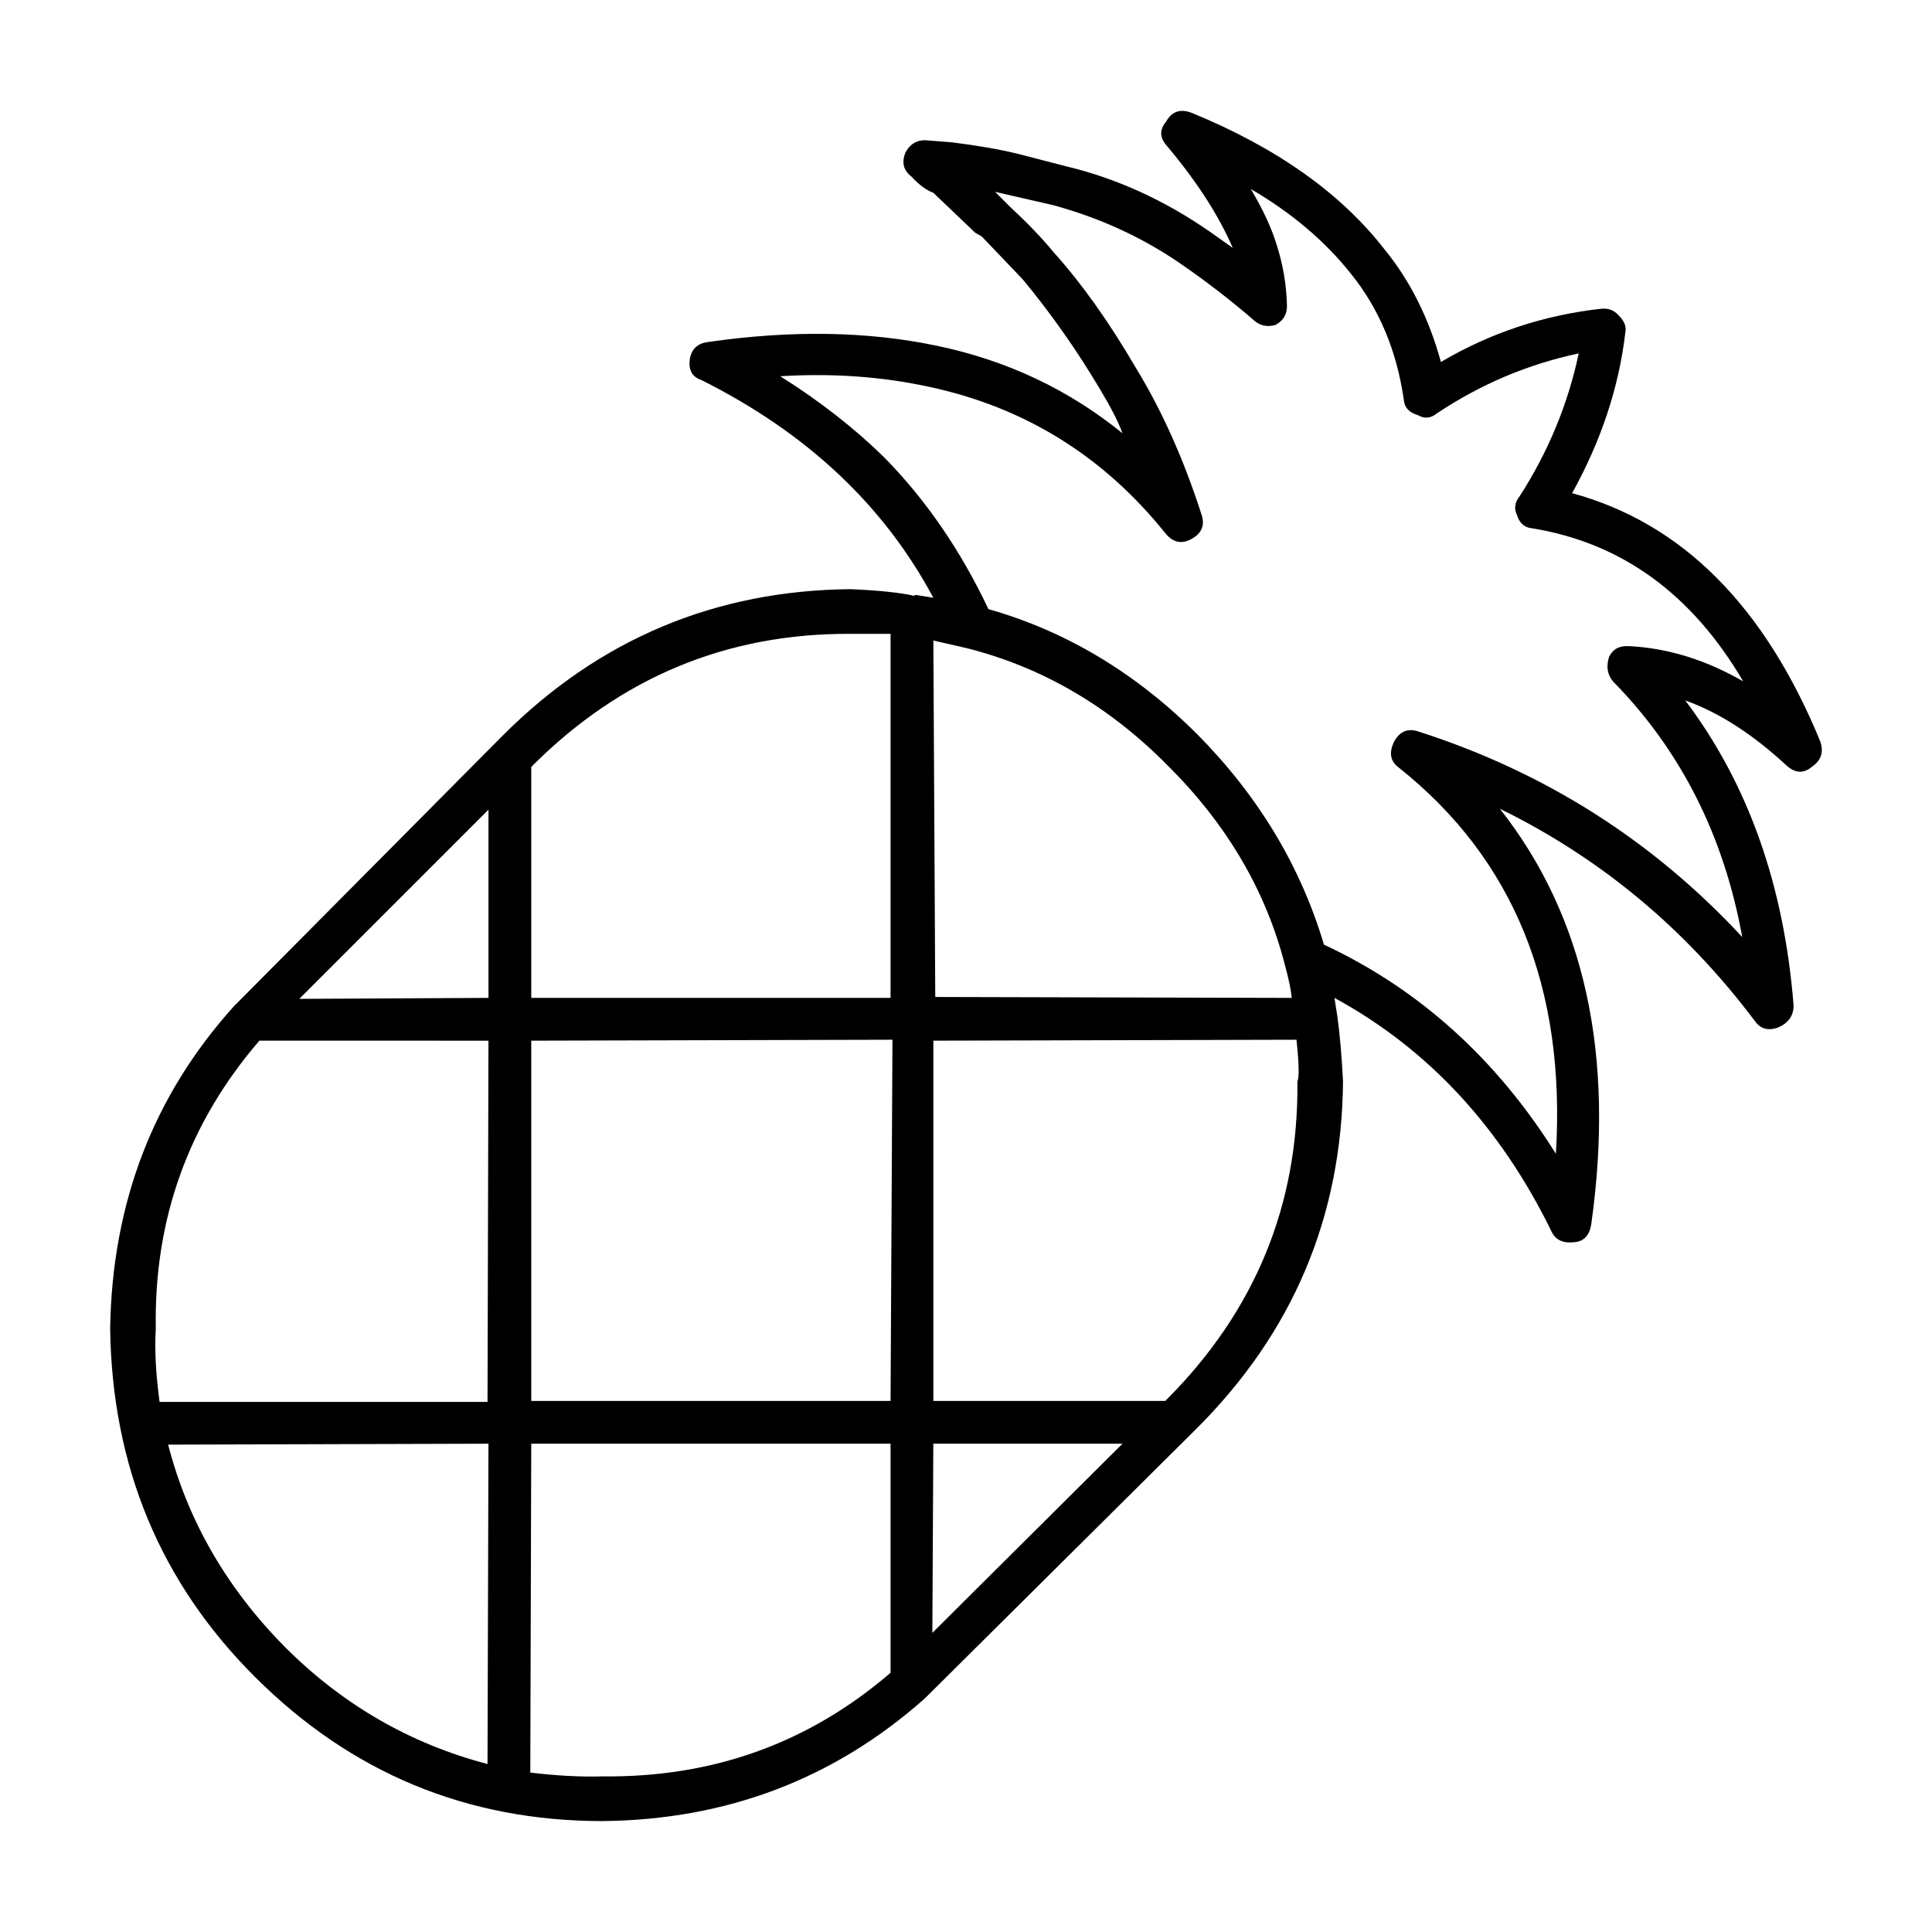 <?xml version="1.0" encoding="UTF-8"?>
<!-- Uploaded to: ICON Repo, www.svgrepo.com, Generator: ICON Repo Mixer Tools -->
<svg fill="#000000" width="800px" height="800px" version="1.1" viewBox="144 144 512 512" xmlns="http://www.w3.org/2000/svg">
 <path d="m502.18 216.76c-6.887-8.734-15.785-16.293-26.703-22.672 3.188 5.371 5.457 10.242 6.801 14.609 1.676 5.203 2.606 10.488 2.769 15.859 0.168 2.519-0.84 4.367-3.023 5.551-2.352 0.672-4.367 0.168-6.047-1.516-5.879-5.039-11.84-9.652-17.887-13.855-10.414-7.391-22.082-12.852-35.016-16.375l-15.367-3.523 4.281 4.281c4.367 4.027 8.148 7.969 11.336 11.84 7.391 8.227 14.609 18.391 21.664 30.484 6.887 11.246 12.68 24.18 17.383 38.789 1.008 2.852 0.168 5.039-2.519 6.555-2.684 1.508-5.039 1.004-7.055-1.516-16.461-20.484-37.367-33.418-62.723-38.789-12.43-2.695-25.527-3.613-39.297-2.777 10.41 6.555 19.562 13.688 27.457 21.41 11.082 11.246 20.32 24.688 27.711 40.305 20.656 5.875 39.133 16.965 55.418 33.25 16.121 16.293 27.293 34.844 33.504 55.676 25.191 11.75 45.68 30.23 61.465 55.418 2.684-44.004-11.168-78.09-41.562-102.28-2.352-1.684-2.769-4.027-1.258-7.055 1.512-2.684 3.691-3.523 6.551-2.519 33.418 10.758 61.969 28.887 85.648 54.418-4.867-26.875-16.289-49.453-34.258-67.758-1.512-1.848-1.848-4.035-1.008-6.555 1.008-2.016 2.769-2.941 5.289-2.777 10.242 0.516 20.32 3.613 30.23 9.332-13.602-23.184-32.242-36.703-55.922-40.562-2.016-0.168-3.359-1.352-4.031-3.523-0.84-1.684-0.59-3.367 0.754-5.039 7.559-11.758 12.762-24.355 15.617-37.785-13.438 2.852-25.945 8.137-37.535 15.859-1.676 1.352-3.359 1.516-5.039 0.516-2.352-0.68-3.613-2.016-3.777-4.035-1.844-12.922-6.461-24.012-13.852-33.242zm58.445 57.938c29.055 7.891 50.969 29.805 65.746 65.742 1.008 2.852 0.25 5.129-2.266 6.812-2.188 1.84-4.449 1.672-6.801-0.516-8.902-8.227-17.801-13.934-26.703-17.121 16.625 21.992 26.199 48.945 28.719 80.855 0 2.684-1.344 4.613-4.031 5.793-2.691 1.004-4.785 0.422-6.297-1.762-18.305-24.355-40.809-43.082-67.512-56.176 22.504 28.547 30.566 65.328 24.184 110.34-0.504 2.852-2.016 4.359-4.535 4.535-3.023 0.332-5.039-0.68-6.047-3.031-13.602-27.711-32.746-48.273-57.434-61.715l0.754 4.793c0.672 4.871 1.176 10.656 1.512 17.375-0.332 35.938-13.352 66.676-39.047 92.203l-71.793 71.289c-24.016 21.32-52.48 32.156-85.395 32.492-35.938 0-66.668-12.762-92.195-38.289-25.02-25.023-37.785-55.75-38.289-92.203 0.504-33.25 11.422-61.715 32.746-85.391l71.289-71.793c25.523-25.523 56.262-38.465 92.195-38.797 7.559 0.332 13.184 0.926 16.879 1.773l0.25-0.258 4.785 0.754c-13.098-24.52-33.59-43.75-61.465-57.691-2.519-0.836-3.527-2.766-3.023-5.785 0.504-2.519 2.102-3.953 4.785-4.293 22.168-3.188 42.406-2.852 60.711 1.012 18.477 3.859 34.848 11.582 49.121 23.176-1.008-2.852-3.023-6.801-6.047-11.84-6.211-10.41-13.012-20.07-20.402-28.969l-10.832-11.336-1.762-1.012-11.082-10.578c-1.848-0.672-3.777-2.098-5.793-4.281-2.188-1.684-2.684-3.871-1.512-6.555 1.344-2.352 3.359-3.356 6.047-3.023l6.297 0.504c6.715 0.848 12.508 1.848 17.383 3.031l12.594 3.266c13.438 3.199 26.199 8.984 38.289 17.387l6.047 4.281c-3.691-8.559-9.488-17.551-17.383-26.953-2.016-2.188-2.102-4.367-0.25-6.555 1.512-2.684 3.777-3.445 6.801-2.262 22.504 9.23 39.551 21.32 51.137 36.27 6.715 8.227 11.672 18.137 14.863 29.727 13.098-7.723 27.293-12.43 42.57-14.113 1.848-0.168 3.359 0.422 4.535 1.773 1.512 1.508 2.102 3.023 1.762 4.523-1.68 14.461-6.383 28.648-14.105 42.594zm-160.46 41.062-8.816-2.016 0.504 94.465 94.465 0.246c-0.168-2.004-0.754-4.871-1.762-8.559-5.039-19.82-15.453-37.527-31.234-53.156-15.457-15.621-33.172-25.945-53.156-30.98zm87.664 114.86c0.504-1.168 0.418-4.871-0.25-11.078l-96.227 0.246v95.477h61.465l0.25-0.258c23.504-23.508 35.098-51.641 34.762-84.387zm-203.04-83.375v61.203h95.219v-96.473h-10.578c-32.746-0.176-60.875 11.504-84.387 35.008zm95.723 72.297-95.723 0.246v95.477h95.219zm-107.06-11.09v-49.867l-50.129 50.125zm-60.711 11.336c-18.809 21.836-27.961 47.281-27.457 76.328-0.336 5.543 0 12.004 1.008 19.398h86.906l0.25-95.723zm60.457 191.7 0.25-84.891-84.891 0.246c5.203 20.152 15.531 38.043 30.984 53.656 15.281 15.281 33.168 25.613 53.656 30.988zm11.336 2.262c7.055 0.848 13.438 1.18 19.145 1.012 29.223 0.332 54.664-8.816 76.328-27.461v-60.703h-95.219zm106.55-37.027 50.383-50.125h-50.129z" fill-rule="evenodd"/>
</svg>